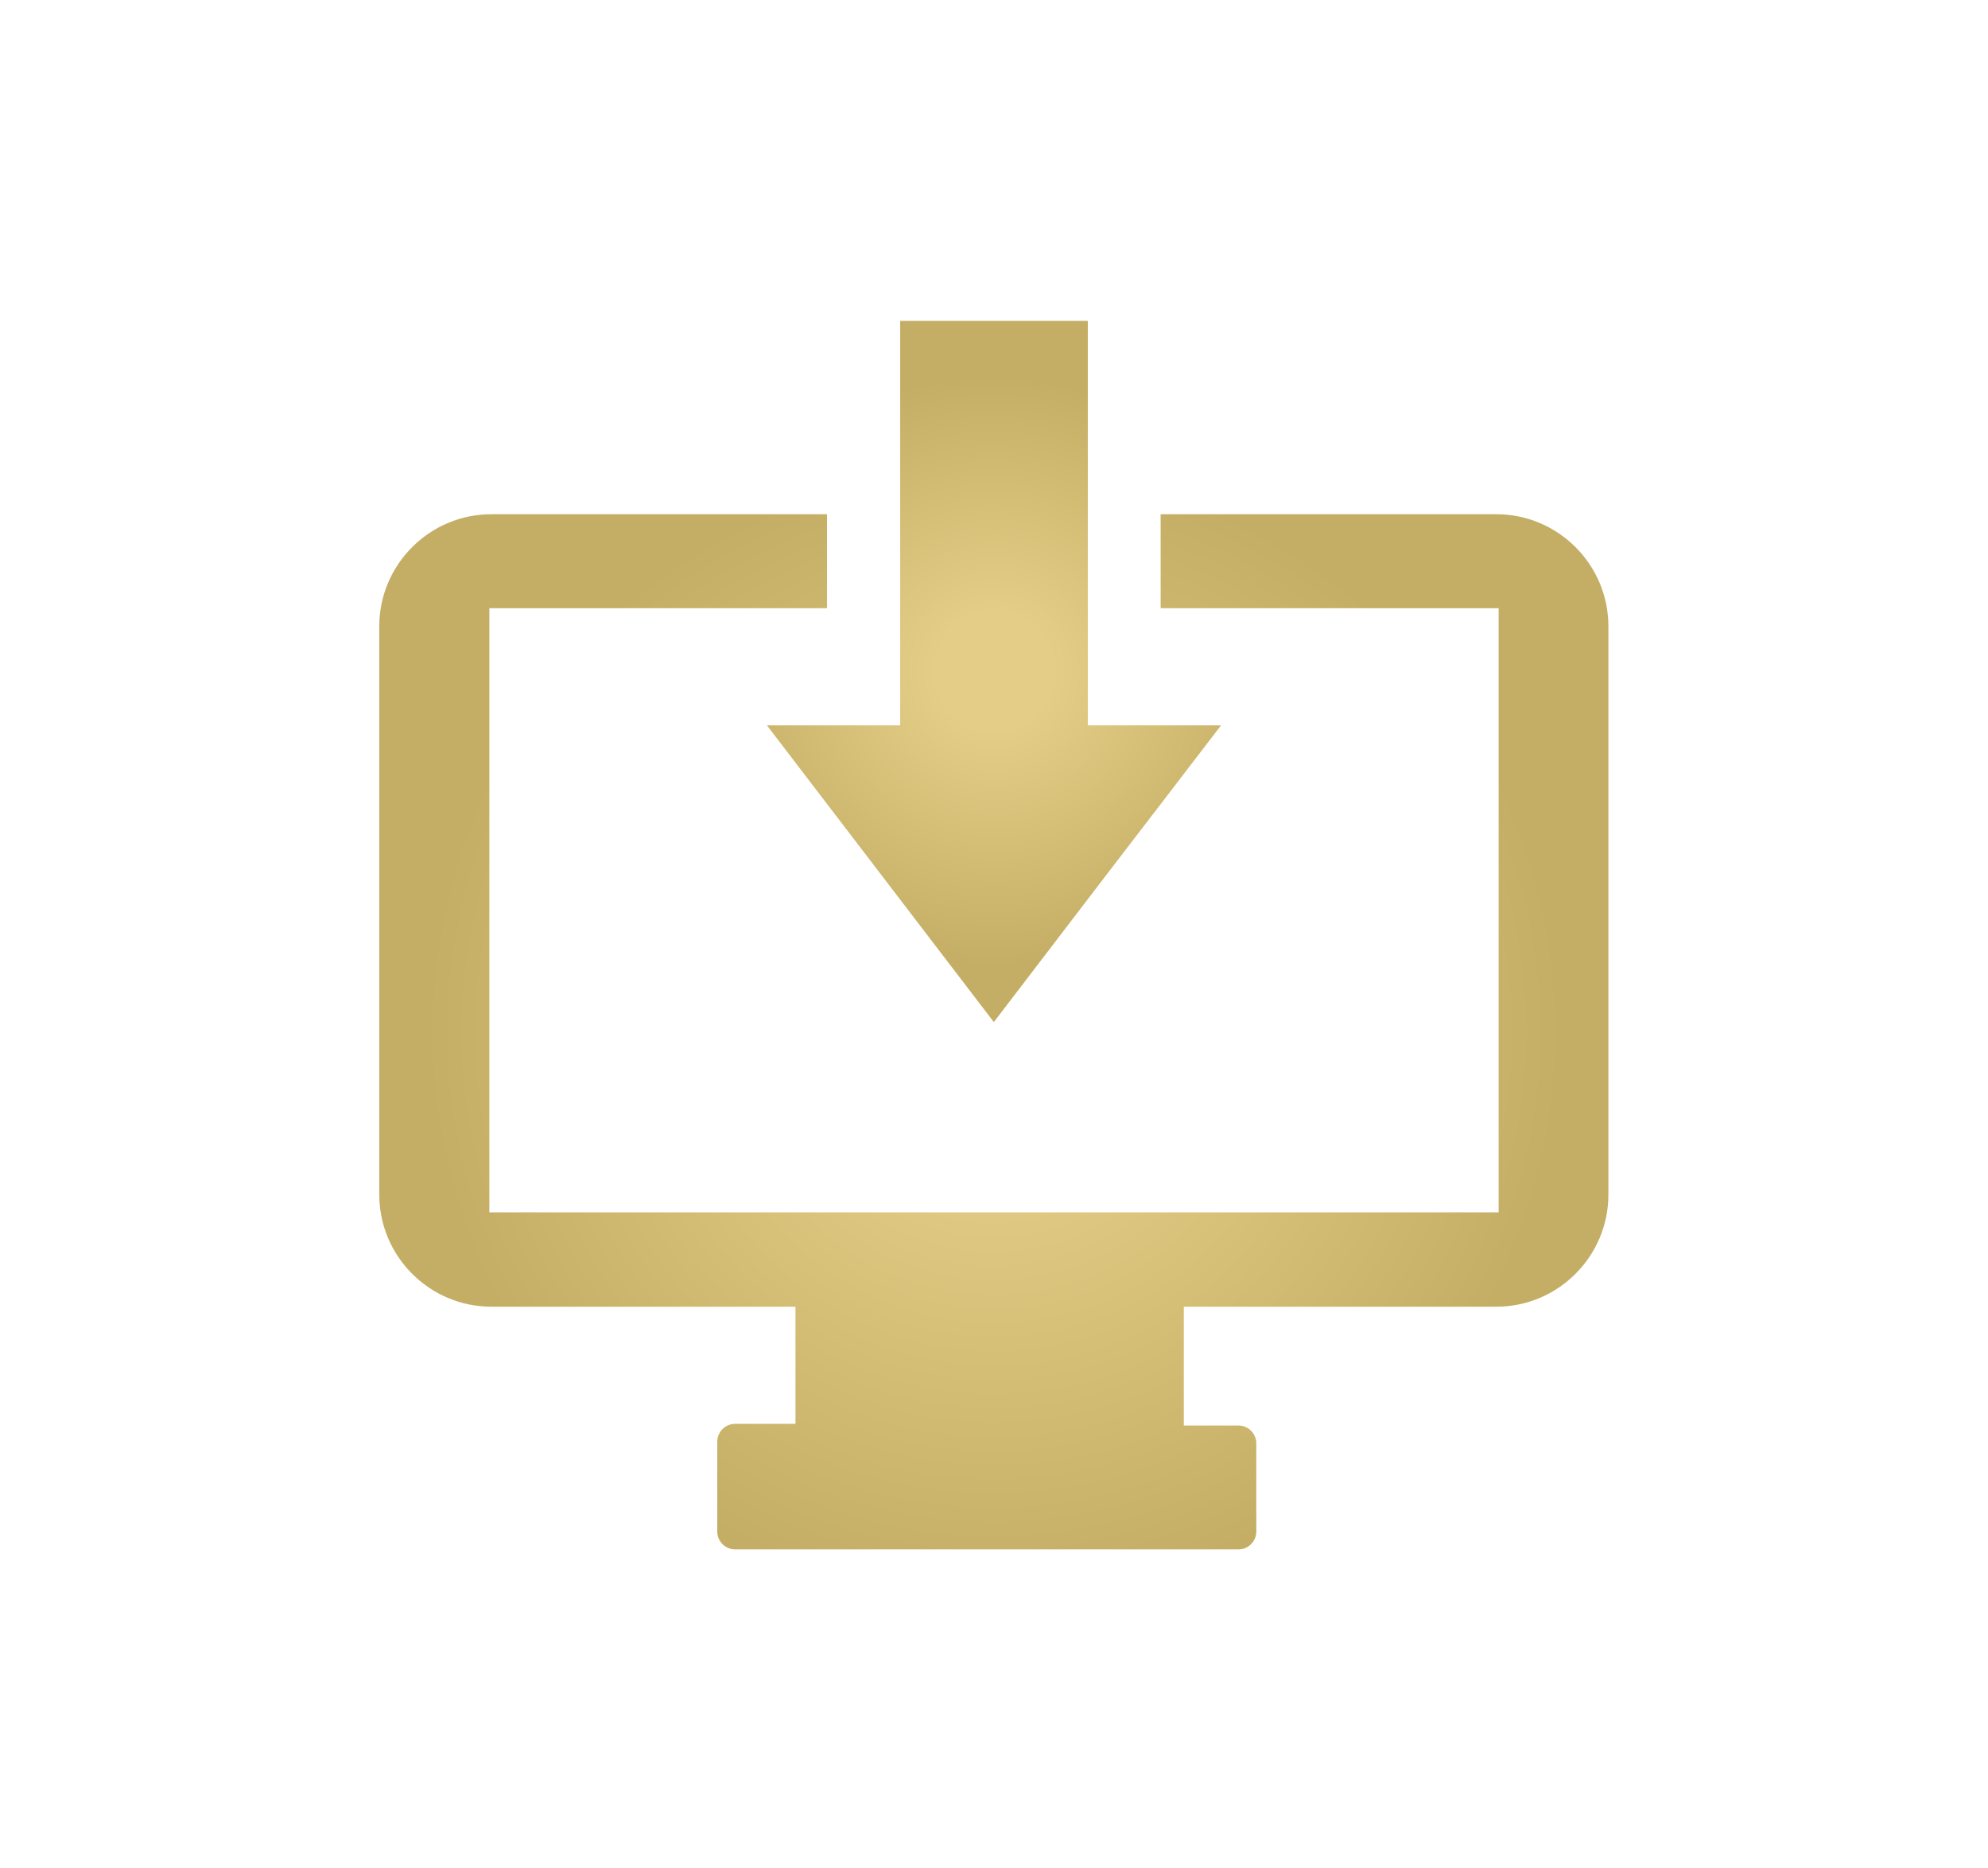 <svg xmlns="http://www.w3.org/2000/svg" xmlns:xlink="http://www.w3.org/1999/xlink" id="Calque_1" viewBox="0 0 59.23 55.66"><defs><style>      .st0 {        fill: url(#Dégradé_sans_nom_41);      }      .st1 {        fill: url(#Dégradé_sans_nom_4);      }    </style><radialGradient id="D&#xE9;grad&#xE9;_sans_nom_4" data-name="D&#xE9;grad&#xE9; sans nom 4" cx="29.61" cy="30.74" fx="29.61" fy="30.74" r="16.93" gradientUnits="userSpaceOnUse"><stop offset=".2" stop-color="#e4cd86"></stop><stop offset="1" stop-color="#c4ad64"></stop></radialGradient><radialGradient id="D&#xE9;grad&#xE9;_sans_nom_41" data-name="D&#xE9;grad&#xE9; sans nom 4" cx="29.62" cy="20" fx="29.62" fy="20" r="8.8" xlink:href="#D&#xE9;grad&#xE9;_sans_nom_4"></radialGradient></defs><path class="st1" d="M44.58,15.32h-10v2.8h10.07v18H14.58v-18h10.06v-2.8h-10c-1.84,0-3.34,1.5-3.34,3.34v16.93c0,1.84,1.5,3.34,3.34,3.34h9.06v3.49h-1.8c-.29,0-.53.24-.53.53v2.68c0,.29.24.53.53.53h15c.29,0,.53-.24.53-.53v-2.63c0-.29-.24-.53-.53-.53h-1.63v-3.54h9.31c1.84,0,3.34-1.5,3.34-3.34h0v-16.93c0-1.84-1.5-3.34-3.34-3.34h0Z"></path><polygon class="st0" points="32.41 21.61 32.41 14.46 32.41 10.58 32.41 9.56 26.82 9.56 26.82 10.58 26.82 14.46 26.82 21.61 22.85 21.61 26.23 26.03 29.61 30.45 32.99 26.03 36.38 21.61 32.41 21.61"></polygon></svg>